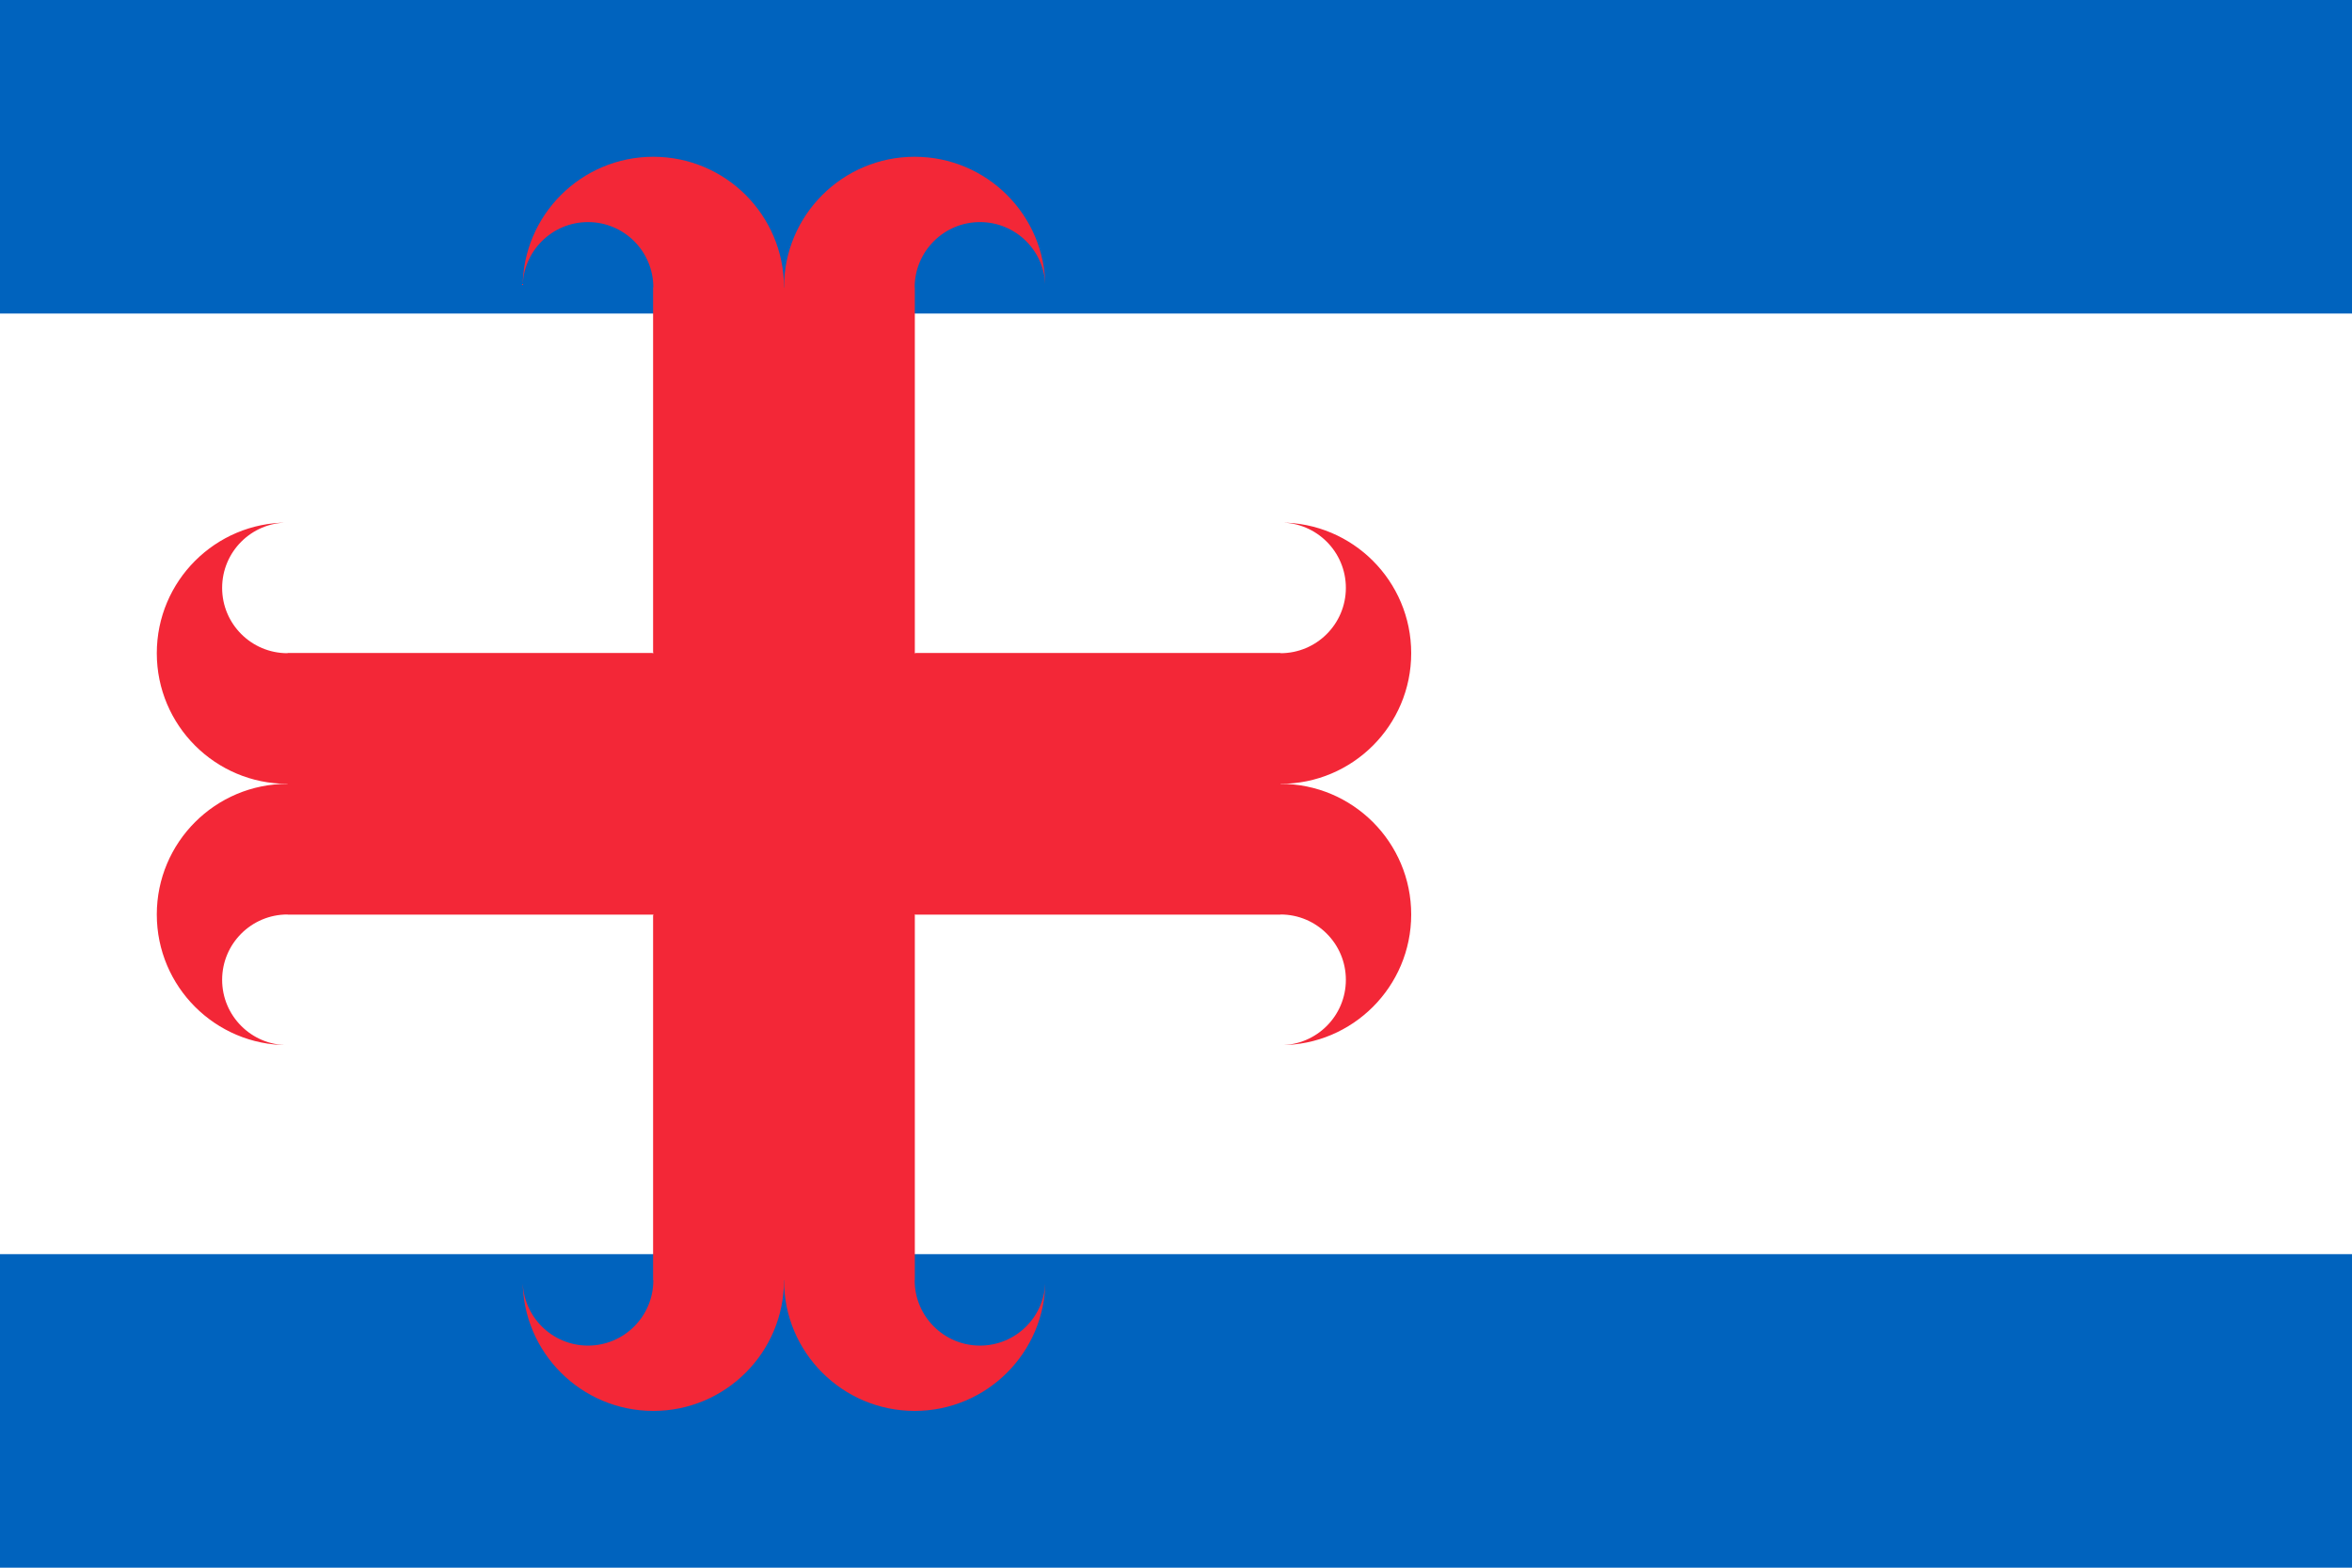 <?xml version="1.0" encoding="UTF-8" standalone="no"?>
<svg
   xmlns:dc="http://purl.org/dc/elements/1.1/"
   xmlns:cc="http://web.resource.org/cc/"
   xmlns:rdf="http://www.w3.org/1999/02/22-rdf-syntax-ns#"
   xmlns:svg="http://www.w3.org/2000/svg"
   xmlns="http://www.w3.org/2000/svg"
   xmlns:xlink="http://www.w3.org/1999/xlink"
   xmlns:sodipodi="http://sodipodi.sourceforge.net/DTD/sodipodi-0.dtd"
   xmlns:inkscape="http://www.inkscape.org/namespaces/inkscape"
   version="1.1"
   width="600"
   height="400"
   viewBox="-60 -60 180 120"
   id="svg10081"
   sodipodi:version="0.32"
   inkscape:version="0.45.1"
   sodipodi:docname="Zutphen.svg"
   inkscape:output_extension="org.inkscape.output.svg.inkscape"
   sodipodi:docbase="C:\TIIKERI\Liput\Alankomaat\provinssit\Gelderland - kunnat\svg">
  <defs
     id="defs10104" />
  <sodipodi:namedview
     inkscape:window-height="712"
     inkscape:window-width="1024"
     inkscape:pageshadow="2"
     inkscape:pageopacity="0.0"
     guidetolerance="10.0"
     gridtolerance="10.0"
     objecttolerance="10.0"
     borderopacity="1.0"
     bordercolor="#666666"
     pagecolor="#ffffff"
     id="base"
     inkscape:zoom="0.9425"
     inkscape:cx="357.1863"
     inkscape:cy="200"
     inkscape:window-x="-4"
     inkscape:window-y="-4"
     inkscape:current-layer="svg10081" />
  <rect
     x="-60"
     y="-60"
     width="180"
     height="120"
     fill="#005ac5"
     id="rect10083"
     style="fill:#0063be;fill-opacity:1" />
  <rect
     x="-60"
     y="-36"
     width="180"
     height="72"
     fill="#fff"
     id="rect10085" />
  <line
     y2="0"
     y1="0"
     style="fill:#f32737;fill-opacity:1;stroke:#f32737;stroke-width:20;stroke-opacity:1"
     id="line10089"
     x2="38"
     x1="-38" />
  <line
     x2="0"
     x1="0"
     style="fill:#f32737;fill-opacity:1;stroke:#f32737;stroke-width:20;stroke-opacity:1"
     id="line10091"
     y2="38"
     y1="-38" />
  <path
     style="fill:#f32737;stroke:none;stroke-width:0.3;fill-opacity:1"
     d="M 38,0 C 43.523,1.5644842e-015 48,4.477 48,10 C 48,15.523 43.523,20 38,20 C 40.761,20 43,17.761 43,15 C 43,12.239 40.761,10 38,10 L 10,10"
     id="hook" />
  <use
     height="120"
     width="180"
     y="0"
     x="0"
     id="use10095"
     xlink:href="#hook"
     transform="scale(1,-1)" />
  <use
     height="120"
     width="180"
     y="0"
     x="0"
     id="use10097"
     xlink:href="#hook"
     transform="scale(-1,1)" />
  <use
     height="120"
     width="180"
     y="0"
     x="0"
     id="use10099"
     xlink:href="#hook"
     transform="scale(-1,-1)" />
  <path
     id="path11124"
     d="M 0,38 C -1.5644842e-015,43.523 -4.477,48 -10,48 C -15.523,48 -20,43.523 -20,38 C -20,40.761 -17.761,43 -15,43 C -12.239,43 -10,40.761 -10,38 L -10,10"
     style="fill:#f32737;stroke:none;stroke-width:0.3;fill-opacity:1" />
  <use
     transform="matrix(0,1,1,0,0,0)"
     xlink:href="#hook"
     id="use11126"
     x="0"
     y="0"
     width="180"
     height="120" />
  <use
     transform="matrix(0,-1,-1,0,0,0)"
     xlink:href="#hook"
     id="use11128"
     x="0"
     y="0"
     width="180"
     height="120" />
  <use
     transform="matrix(0,-1,1,0,0,0)"
     xlink:href="#hook"
     id="use11130"
     x="0"
     y="0"
     width="180"
     height="120" />
</svg>
